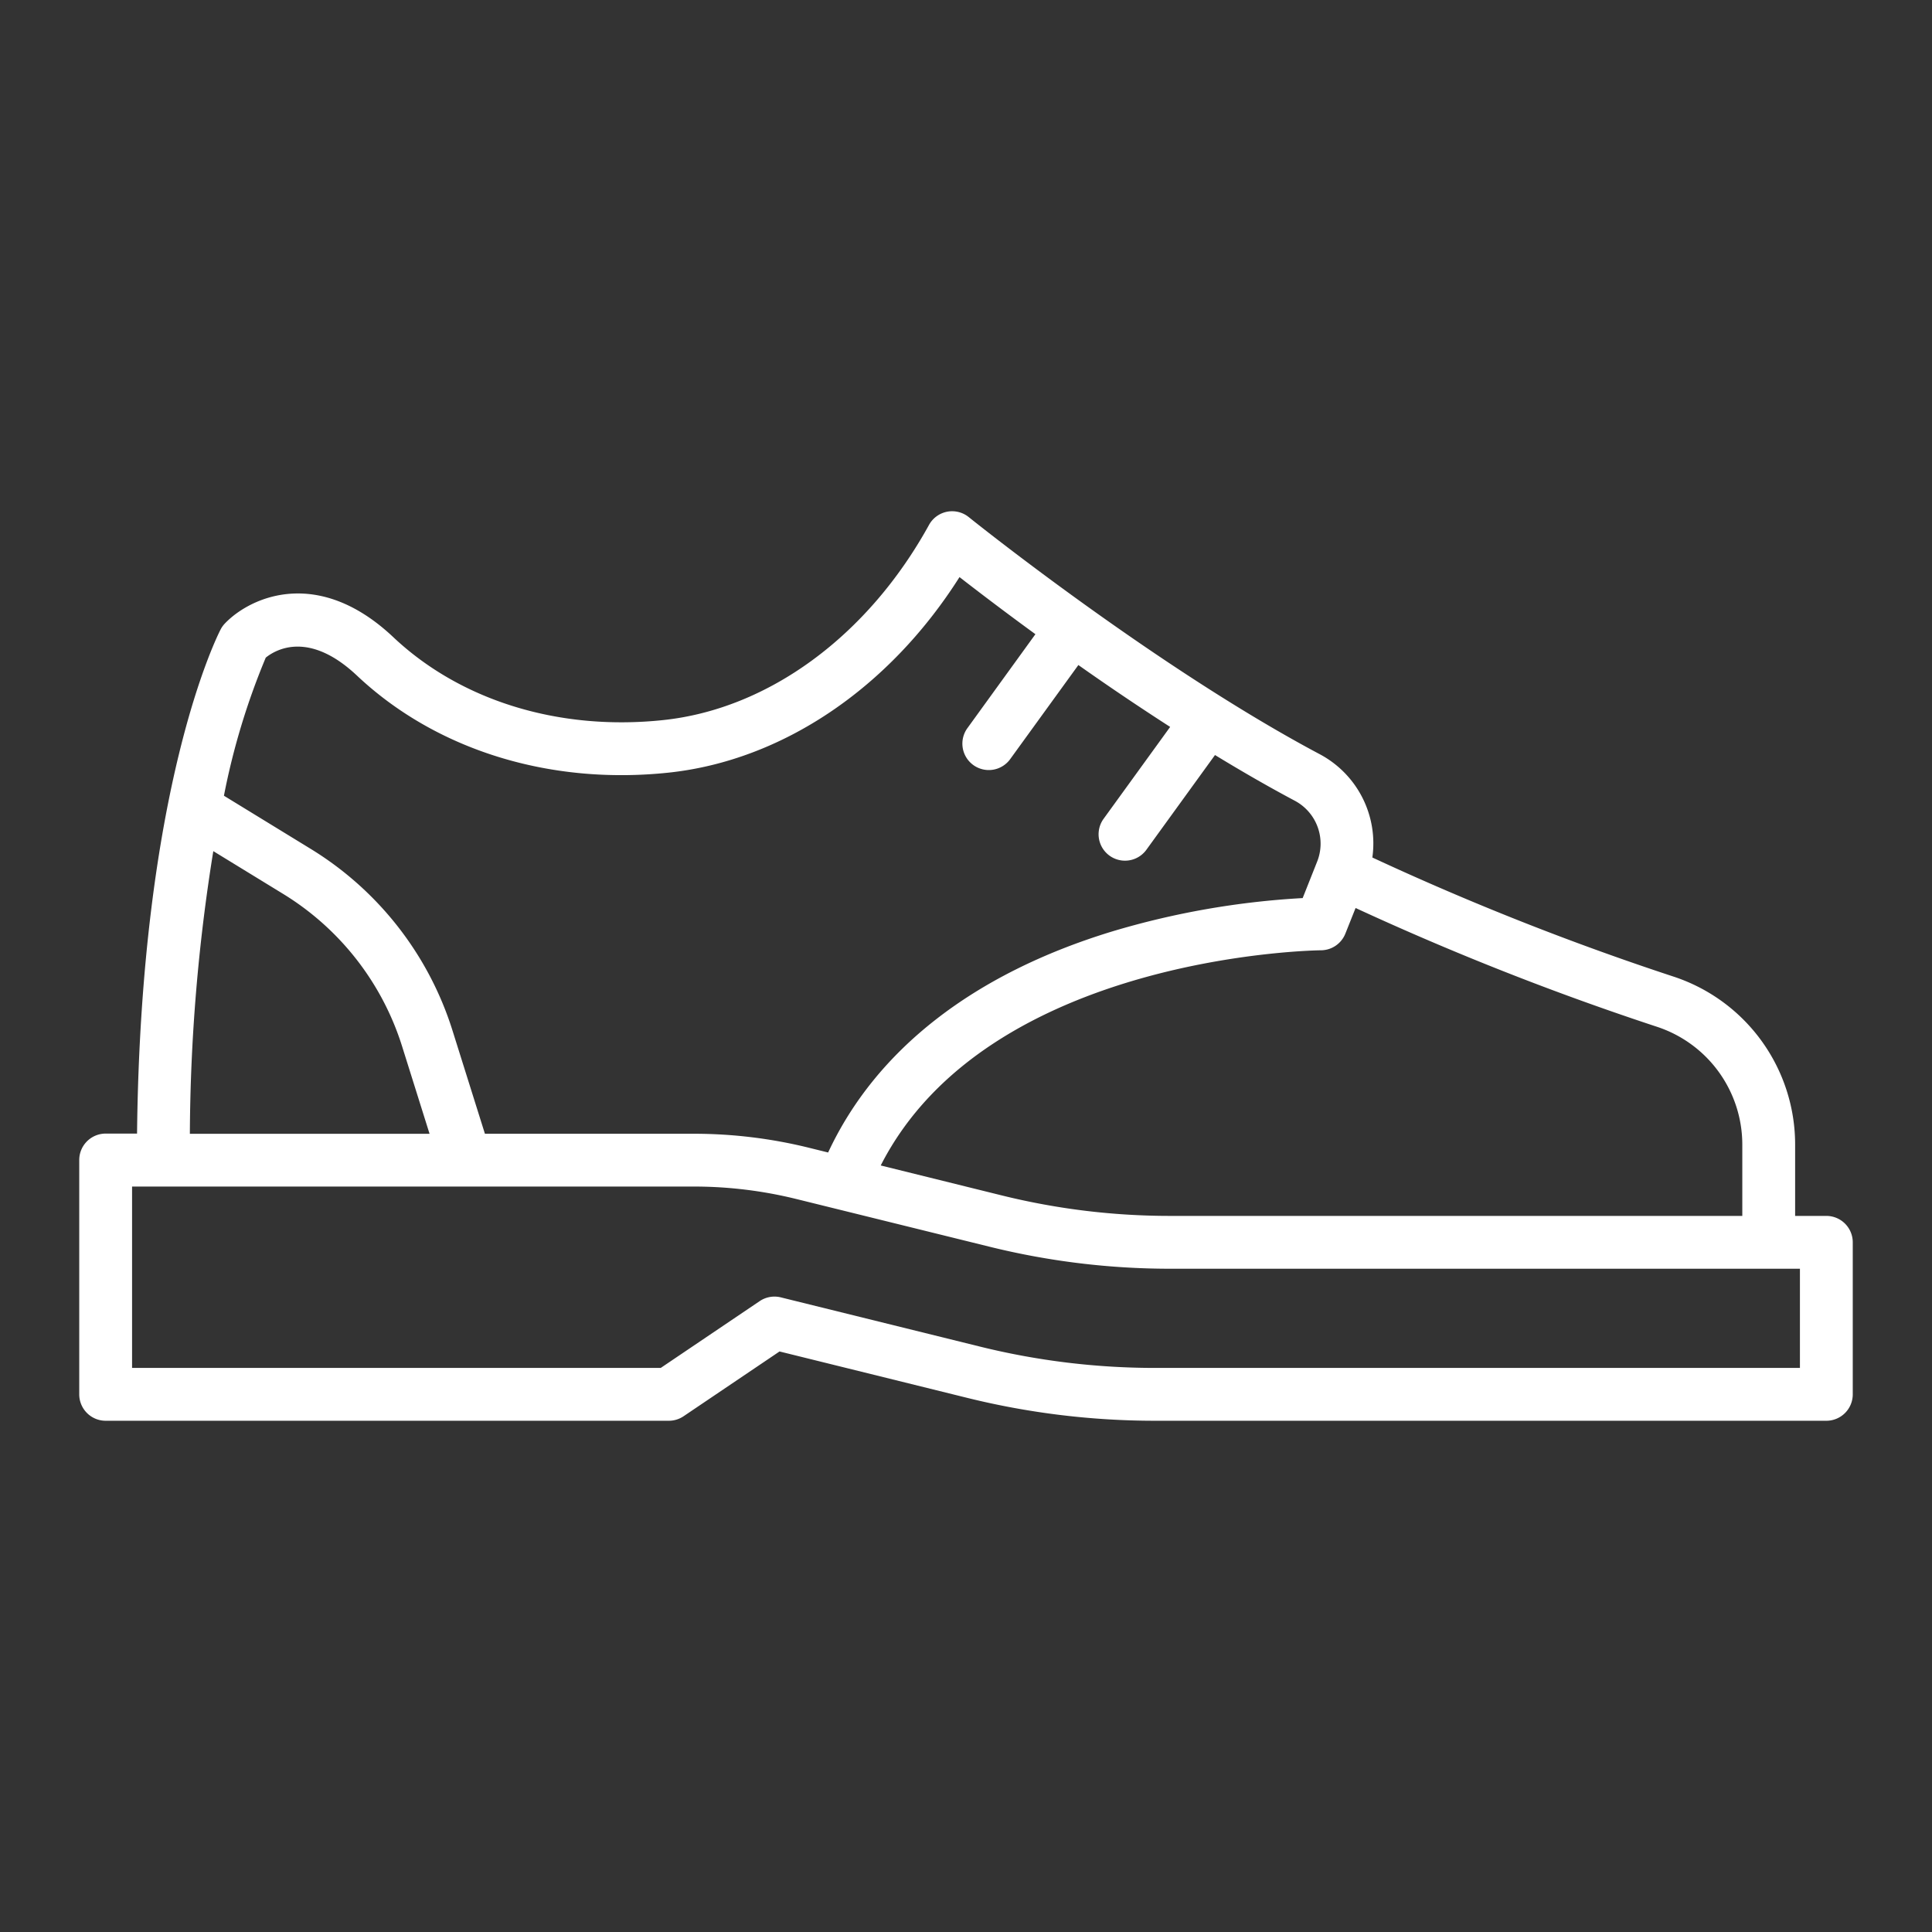 <svg xmlns="http://www.w3.org/2000/svg" version="1.1" xmlns:xlink="http://www.w3.org/1999/xlink" width="512" height="512" x="0" y="0" viewBox="0 0 128 128" style="enable-background:new 0 0 512 512" xml:space="preserve"><rect x="0" y="0" width="128" height="128" fill="#333333" stroke="none"/><g><path d="M121 80.557h-2.068v-4.7A11.715 11.715 0 0 0 110.87 64.7a183.278 183.278 0 0 1-19.948-7.888 6.694 6.694 0 0 0-3.484-6.843C76.536 44.181 64.3 34.357 64.18 34.258a1.75 1.75 0 0 0-2.631.519c-4.054 7.36-10.644 12.2-17.627 12.932-6.881.724-13.395-1.277-17.87-5.5-4.99-4.7-9.469-2.654-11.141-.914a1.7 1.7 0 0 0-.29.4c-.222.424-5.292 10.431-5.541 33.408H7a1.751 1.751 0 0 0-1.75 1.75v15.526A1.751 1.751 0 0 0 7 94.129h37.311a1.749 1.749 0 0 0 .979-.3l6.356-4.291L64.1 92.617a51.825 51.825 0 0 0 12.42 1.512H121a1.75 1.75 0 0 0 1.75-1.75V82.307a1.75 1.75 0 0 0-1.75-1.75zm-31.867-18.7.678-1.7a187.224 187.224 0 0 0 19.965 7.869 8.221 8.221 0 0 1 5.656 7.831v4.7H77.5a46.364 46.364 0 0 1-11.1-1.35l-8.05-1.992c7.127-13.978 28.935-14.255 29.164-14.256a1.752 1.752 0 0 0 1.619-1.103zM17.607 43.57c.617-.5 2.825-1.842 6.044 1.191 5.22 4.919 12.744 7.263 20.638 6.429 7.534-.8 14.618-5.591 19.281-12.956a206.8 206.8 0 0 0 5.029 3.783l-4.488 6.2a1.75 1.75 0 1 0 2.834 2.053l4.5-6.21a171.977 171.977 0 0 0 6.081 4.1L73.1 54.27a1.75 1.75 0 0 0 2.834 2.053l4.563-6.3c1.757 1.071 3.54 2.1 5.3 3.035a3.22 3.22 0 0 1 1.458 4.05l-.95 2.392a54.409 54.409 0 0 0-12.646 2.218c-9.167 2.8-15.628 7.84-18.793 14.638l-1.274-.315a31.8 31.8 0 0 0-7.618-.927H32.127l-2.15-6.845a21.75 21.75 0 0 0-9.391-12.028l-5.75-3.522a46.853 46.853 0 0 1 2.771-9.149zm-3.475 12.82 4.626 2.833a18.248 18.248 0 0 1 7.88 10.093l1.821 5.8h-15.88a120.518 120.518 0 0 1 1.553-18.726zM119.25 90.629H76.52a48.32 48.32 0 0 1-11.576-1.409l-13.213-3.266a1.75 1.75 0 0 0-1.4.249l-6.556 4.426H8.75V78.612h37.224a28.3 28.3 0 0 1 6.778.824L65.566 82.6A49.813 49.813 0 0 0 77.5 84.057h41.75z" fill="#ffffff" opacity="1" data-original="#000000"></path></g></svg>